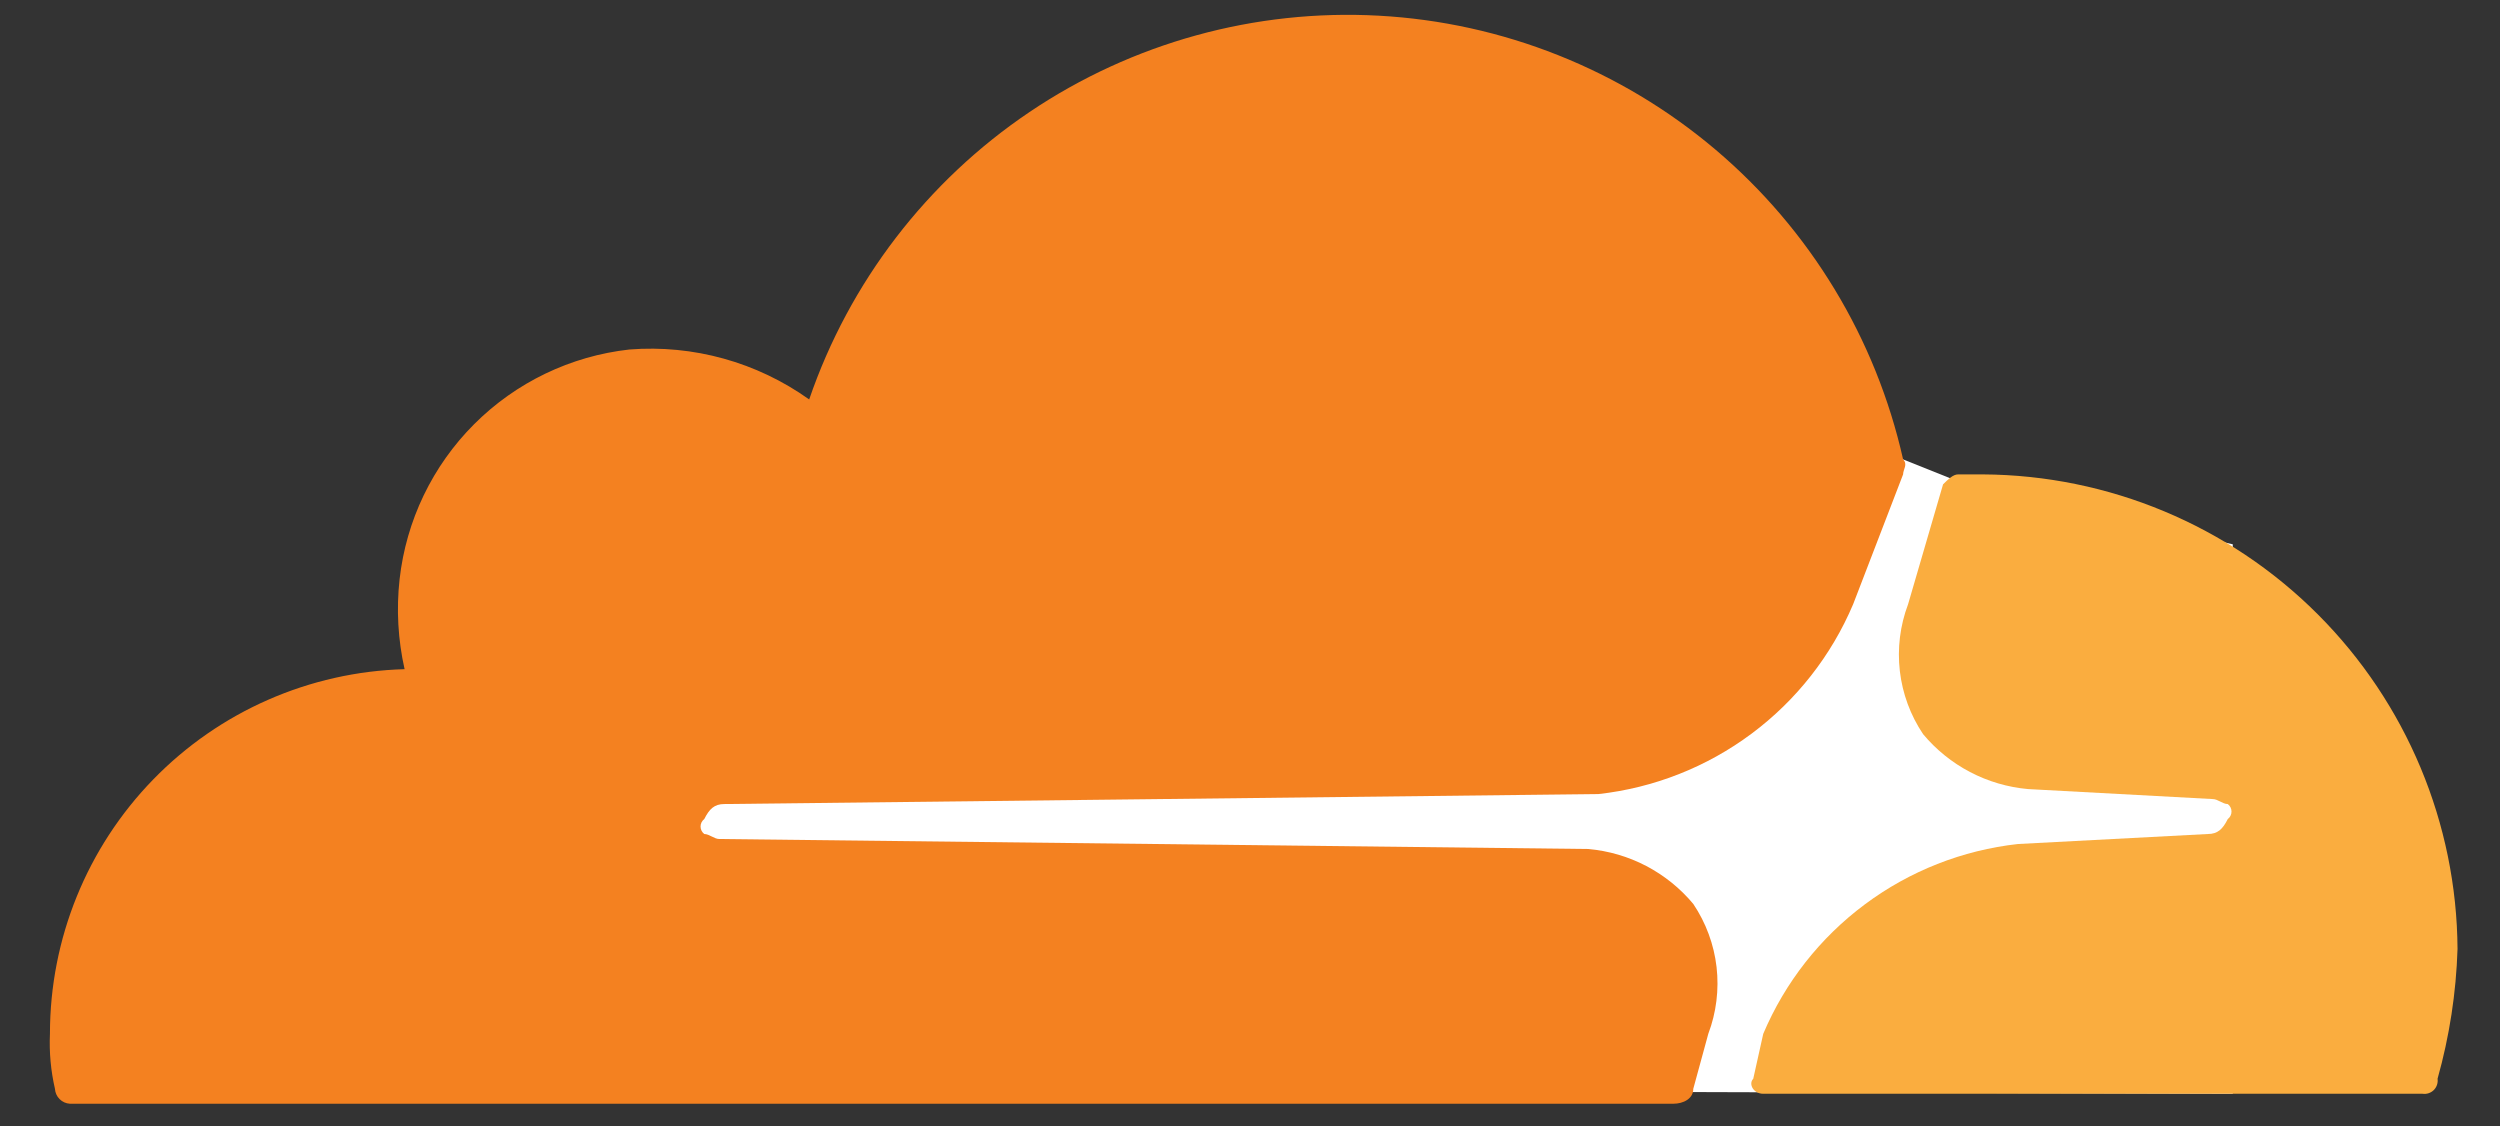 <svg width="91" height="41" viewBox="0 0 91 41" fill="none" xmlns="http://www.w3.org/2000/svg">
<rect x="0" y="0" width="91" height="41" fill="#333333" stroke="none"/>
<path d="M81.273 19.813L71.091 17.449L69.273 16.722L22.545 17.085V39.631L81.273 39.813V19.813Z" fill="white"/>
<path d="M62.182 37.631C62.474 36.857 62.577 36.023 62.483 35.201C62.388 34.379 62.097 33.591 61.636 32.904C61.163 32.336 60.581 31.867 59.926 31.523C59.271 31.18 58.555 30.97 57.818 30.904L26.182 30.54C26 30.54 25.818 30.358 25.636 30.358C25.594 30.326 25.56 30.285 25.536 30.238C25.512 30.191 25.5 30.138 25.5 30.085C25.5 30.033 25.512 29.98 25.536 29.933C25.56 29.886 25.594 29.845 25.636 29.813C25.818 29.449 26 29.267 26.364 29.267L58.182 28.904C60.202 28.68 62.126 27.921 63.755 26.707C65.385 25.493 66.662 23.866 67.454 21.995L69.273 17.267C69.273 17.085 69.454 16.904 69.273 16.722C68.284 12.319 65.885 8.359 62.441 5.444C58.996 2.529 54.694 0.818 50.189 0.571C45.683 0.324 41.22 1.555 37.477 4.076C33.735 6.598 30.918 10.271 29.454 14.54C27.554 13.183 25.237 12.539 22.909 12.722C20.773 12.96 18.781 13.918 17.261 15.438C15.741 16.958 14.784 18.949 14.545 21.085C14.424 22.179 14.486 23.285 14.727 24.358C11.271 24.454 7.988 25.894 5.577 28.373C3.166 30.852 1.818 34.173 1.818 37.631C1.788 38.303 1.849 38.975 2 39.631C2.008 39.773 2.068 39.907 2.169 40.007C2.27 40.108 2.403 40.168 2.545 40.176H60.909C61.273 40.176 61.636 39.995 61.636 39.631L62.182 37.631Z" fill="#F48120"/>
<path d="M72.182 17.268H71.273C71.091 17.268 70.909 17.449 70.727 17.631L69.454 21.995C69.162 22.769 69.059 23.602 69.154 24.425C69.249 25.247 69.539 26.035 70 26.722C70.474 27.29 71.055 27.759 71.71 28.102C72.365 28.445 73.082 28.656 73.818 28.722L80.545 29.086C80.727 29.086 80.909 29.268 81.091 29.268C81.133 29.299 81.168 29.34 81.191 29.388C81.215 29.435 81.227 29.487 81.227 29.54C81.227 29.593 81.215 29.645 81.191 29.693C81.168 29.74 81.133 29.781 81.091 29.813C80.909 30.177 80.727 30.358 80.364 30.358L73.454 30.722C71.434 30.946 69.511 31.704 67.881 32.919C66.251 34.133 64.974 35.76 64.182 37.631L63.818 39.268C63.636 39.449 63.818 39.813 64.182 39.813H88.182C88.256 39.824 88.331 39.817 88.402 39.793C88.473 39.769 88.538 39.73 88.591 39.677C88.644 39.624 88.684 39.559 88.707 39.488C88.731 39.417 88.738 39.342 88.727 39.268C89.16 37.727 89.404 36.14 89.454 34.54C89.426 29.968 87.597 25.591 84.364 22.358C81.131 19.125 76.754 17.296 72.182 17.268Z" fill="#FAAD3F"/>
</svg>
